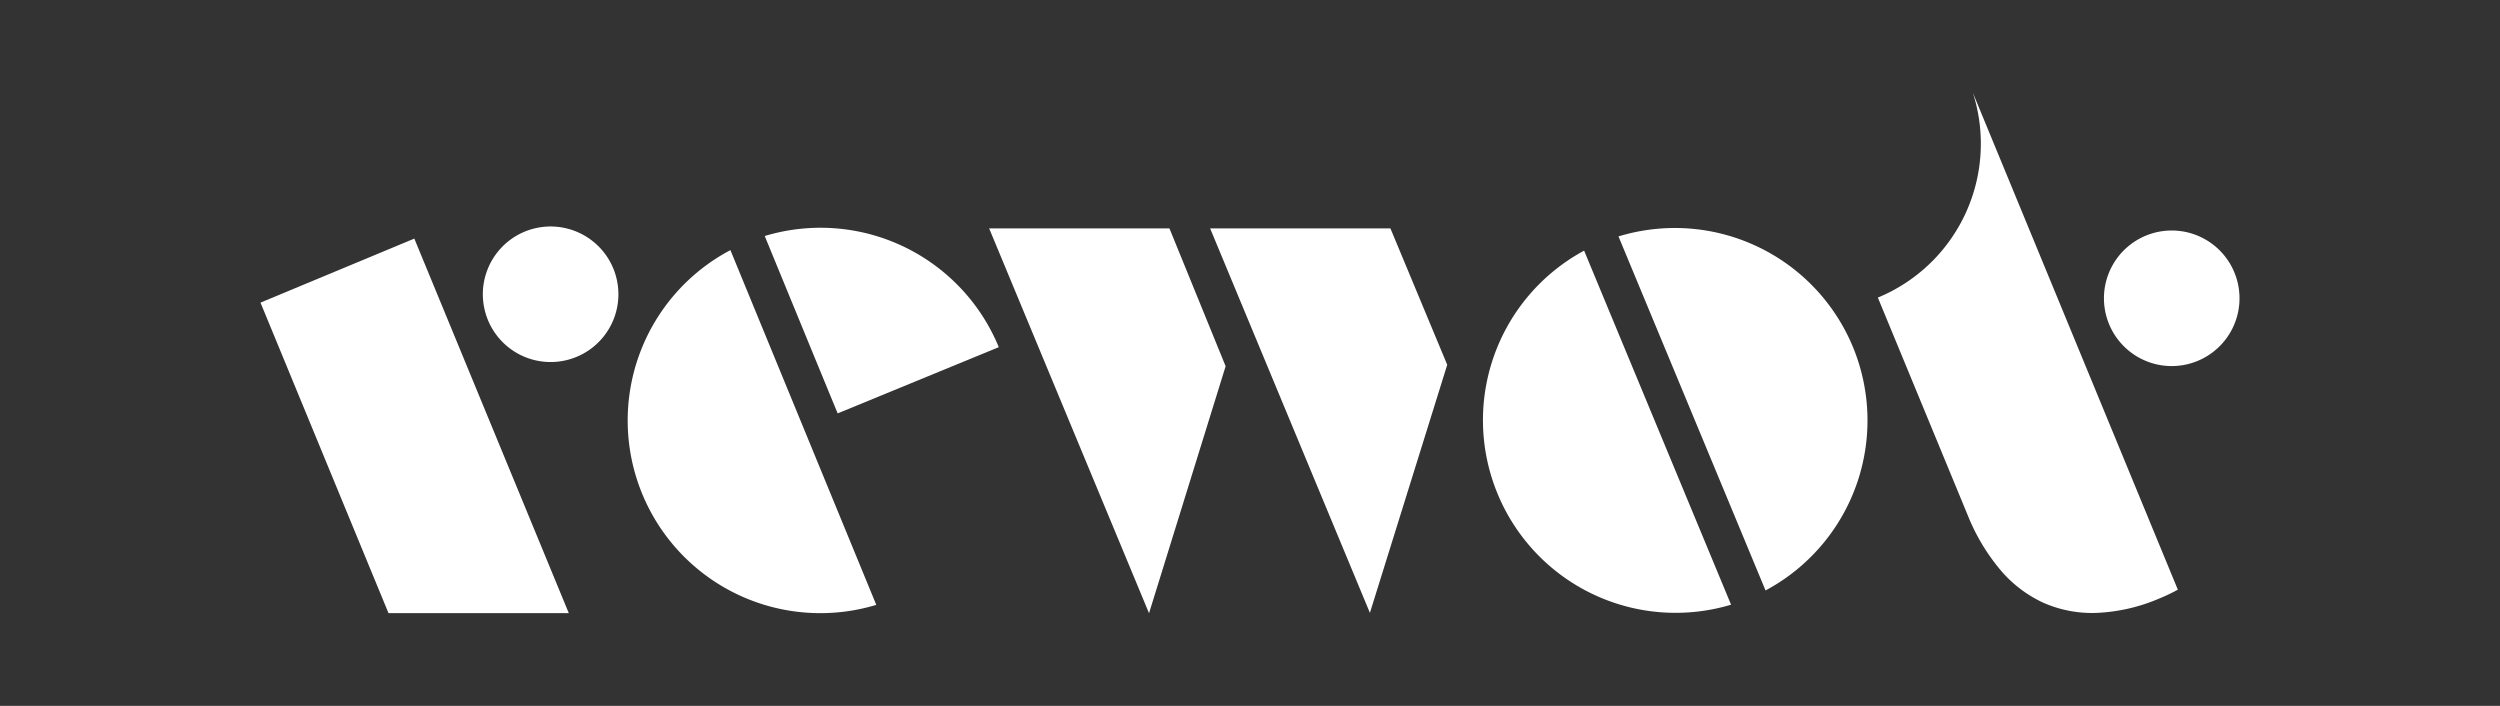 <svg id="Livello_1" data-name="Livello 1" xmlns="http://www.w3.org/2000/svg" viewBox="0 0 487.26 137.58"><rect x="0" y="0" width="487.26" height="137.58" fill="#333333" stroke="none"/><defs><style>.cls-1{fill:#fff;}</style></defs><path class="cls-1" d="M192.79,44.52l31.16,75,14.93-48.14L227.93,44.52Zm43.07,0L267,119.45,282.07,71.1,271,44.52Z"/><path class="cls-1" d="M361.11,67.54a37.56,37.56,0,0,1-17,47.54c-1.58-3.82-28.66-69-28.66-69a37.57,37.57,0,0,1,45.68,21.51"/><path class="cls-1" d="M337.41,117.85a37.55,37.55,0,0,1-28.66-69c1.56,3.77,28.66,69.05,28.66,69.05"/><path class="cls-1" d="M384.52,18.08A32.45,32.45,0,0,1,366,58l17.53,42.45a39.19,39.19,0,0,0,6.16,10.4,24.27,24.27,0,0,0,8.38,6.54,23.48,23.48,0,0,0,10.48,2.07A34.85,34.85,0,0,0,421,116.59a34.07,34.07,0,0,0,3.47-1.66Z"/><path class="cls-1" d="M436.18,55.3a13.21,13.21,0,1,0-6.83,14.57,13.21,13.21,0,0,0,6.83-14.57"/><polygon class="cls-1" points="50.77 58.98 75.72 119.5 110.86 119.5 80.75 46.5 50.77 58.98"/><path class="cls-1" d="M119.05,51.28a13.21,13.21,0,1,1-14.57-6.83,13.23,13.23,0,0,1,14.57,6.83"/><path class="cls-1" d="M170.79,117.89a37.55,37.55,0,0,1-28.43-69.14Z"/><path class="cls-1" d="M194.67,67.66l-31.4,12.91C163.12,80.26,149.05,46,149.05,46a37.57,37.57,0,0,1,45.62,21.67"/></svg>